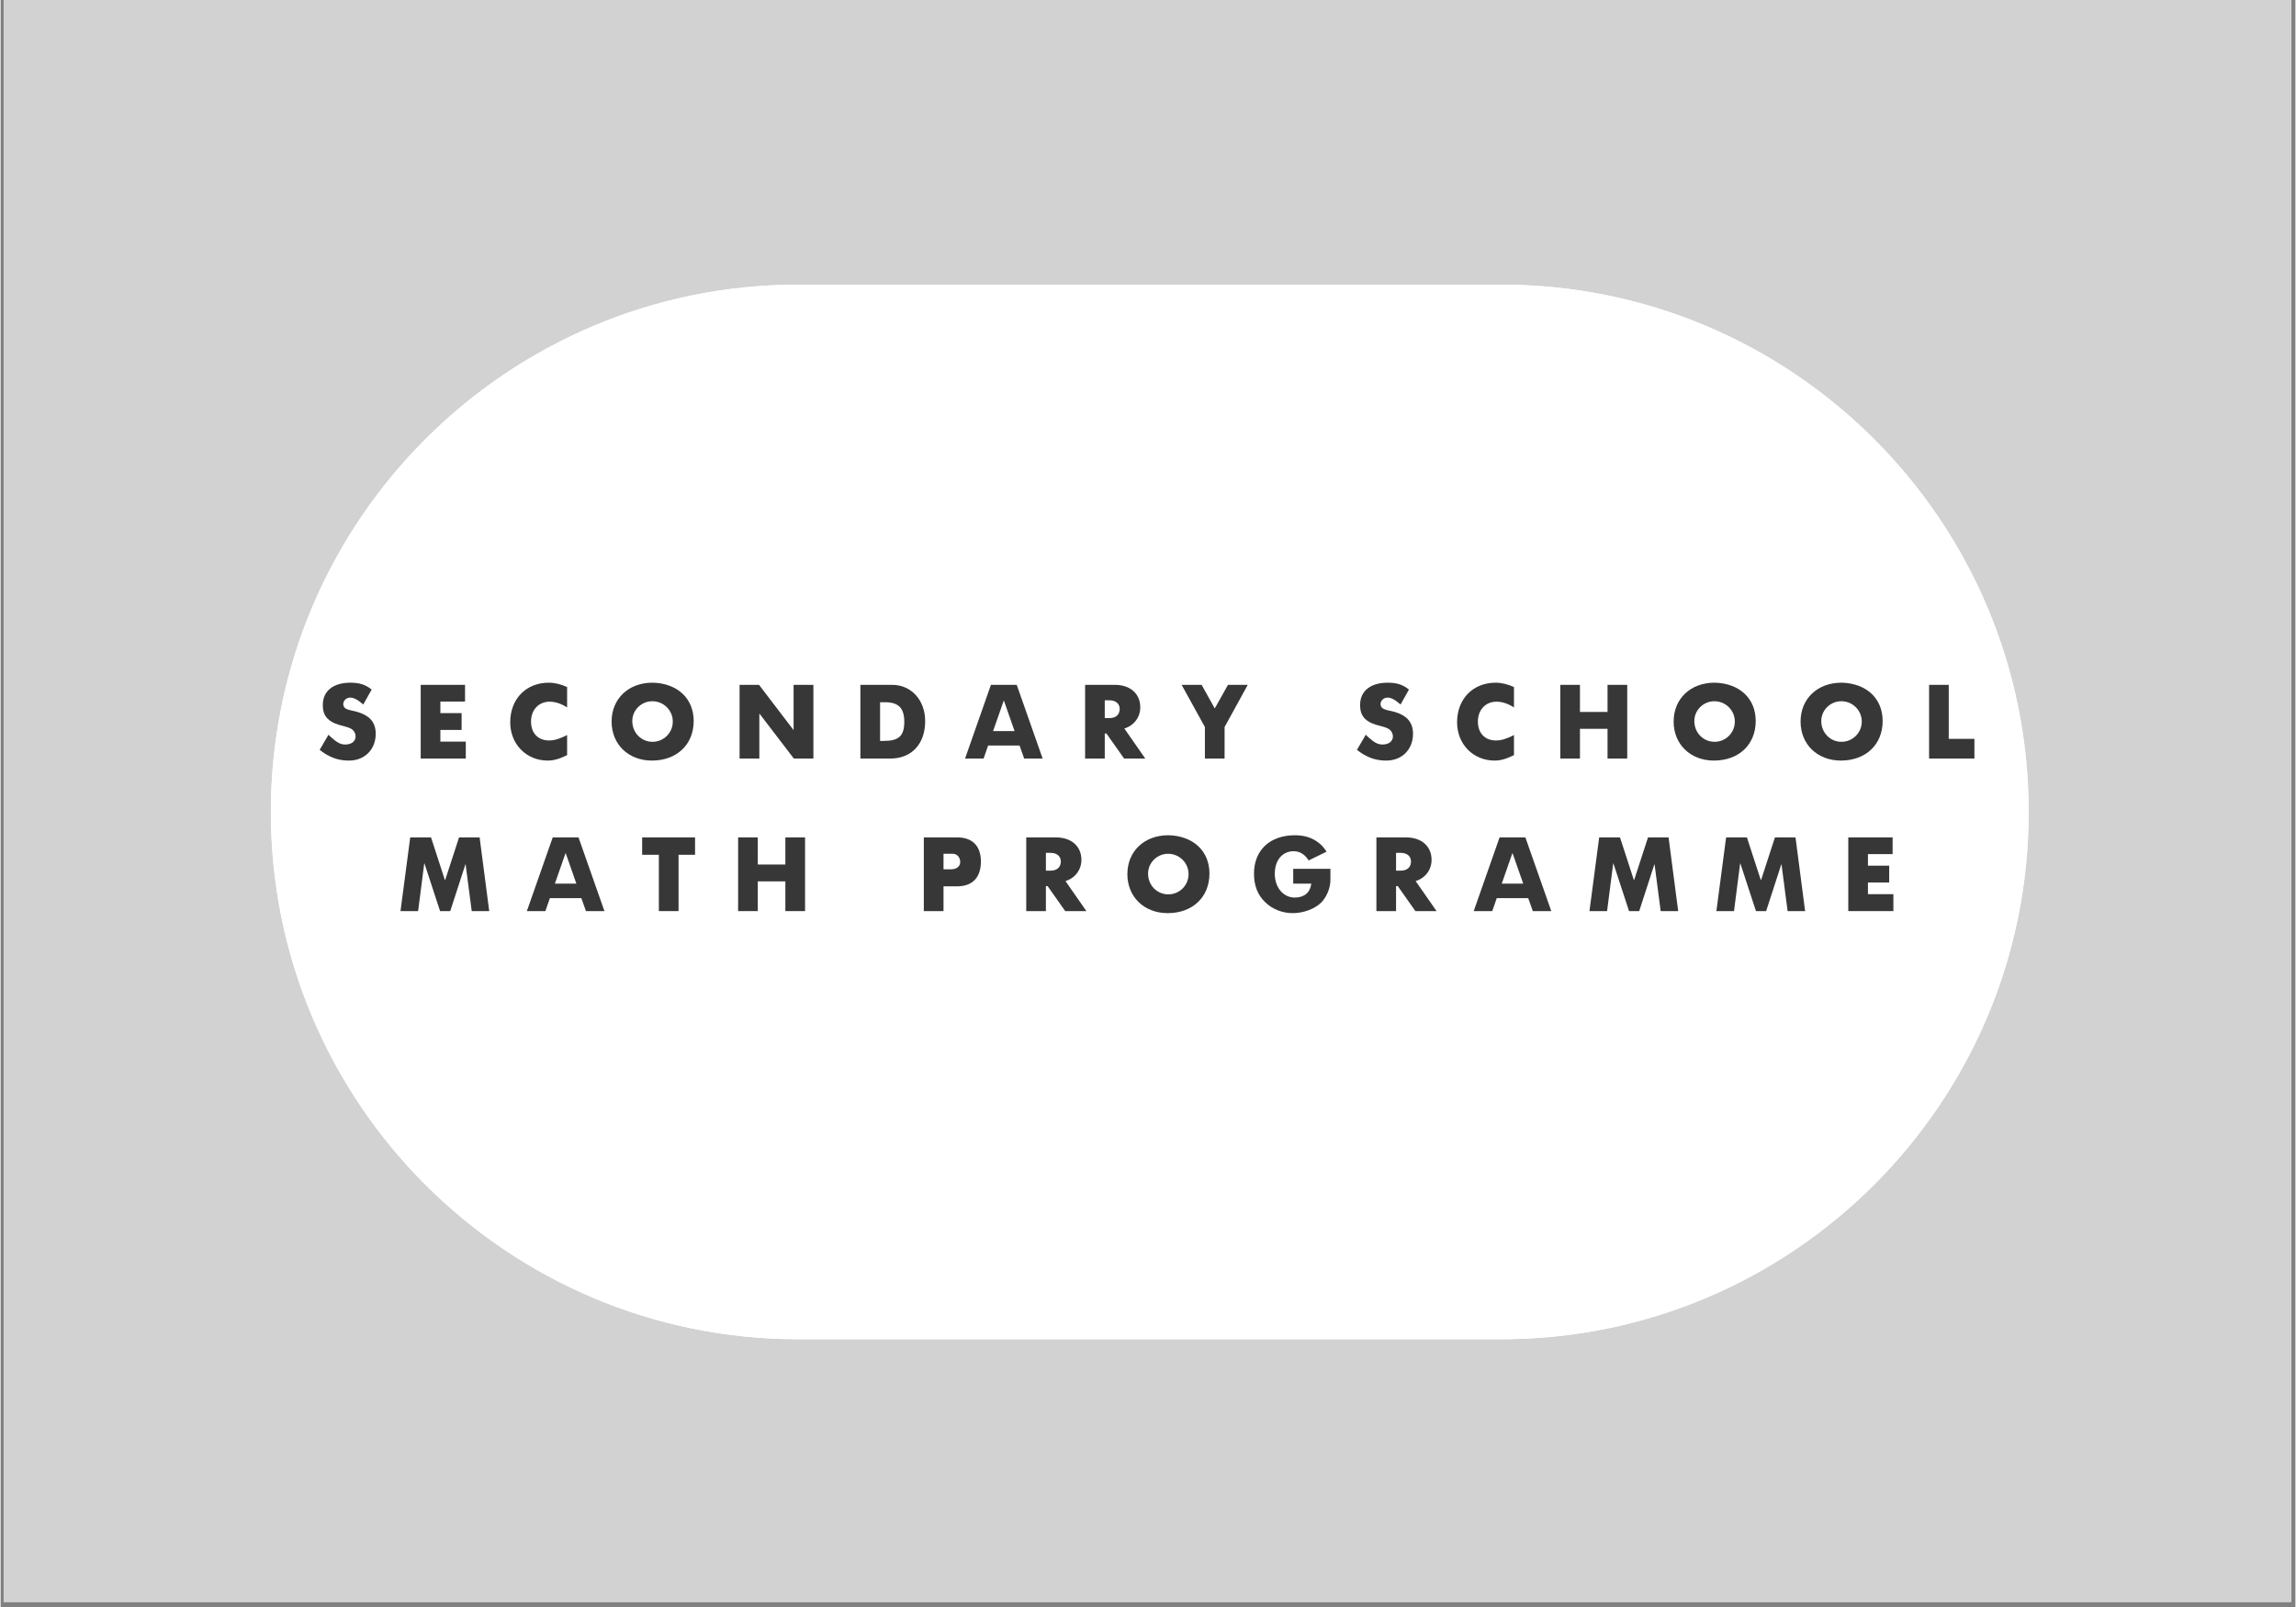 <svg xmlns="http://www.w3.org/2000/svg" xmlns:xlink="http://www.w3.org/1999/xlink" width="300" zoomAndPan="magnify" viewBox="0 0 224.88 157.5" height="210" preserveAspectRatio="xMidYMid meet" version="1.0"><rect x="0" y="0" width="224.88" height="157.5" fill="#808080" stroke="none"/><defs><g/><clipPath id="c95287b449"><path d="M 0.297 0 L 224.465 0 L 224.465 157 L 0.297 157 Z M 0.297 0 " clip-rule="nonzero"/></clipPath><clipPath id="acf2c2c663"><path d="M 26.484 27.898 L 198.742 27.898 L 198.742 131.254 L 26.484 131.254 Z M 26.484 27.898 " clip-rule="nonzero"/></clipPath><clipPath id="7b6c597838"><path d="M 26.484 79.578 C 26.484 51.051 49.637 27.898 78.16 27.898 L 147.066 27.898 C 175.59 27.898 198.742 51.051 198.742 79.578 C 198.742 108.102 175.59 131.254 147.066 131.254 L 78.16 131.254 C 49.637 131.254 26.484 108.102 26.484 79.578 Z M 26.484 79.578 " clip-rule="nonzero"/></clipPath><clipPath id="cc942b8abb"><path d="M 26.484 27.898 L 198.742 27.898 L 198.742 131.254 L 26.484 131.254 Z M 26.484 27.898 " clip-rule="nonzero"/></clipPath></defs><g clip-path="url(#c95287b449)"><path fill="#ffffff" d="M 0.297 0 L 224.582 0 L 224.582 157 L 0.297 157 Z M 0.297 0 " fill-opacity="1" fill-rule="nonzero"/><path fill="#d3d2d2" d="M 0.297 0 L 224.582 0 L 224.582 157 L 0.297 157 Z M 0.297 0 " fill-opacity="1" fill-rule="nonzero"/></g><g clip-path="url(#acf2c2c663)"><g clip-path="url(#7b6c597838)"><path fill="#ffffff" d="M 26.484 27.898 L 198.742 27.898 L 198.742 131.254 L 26.484 131.254 Z M 26.484 27.898 " fill-opacity="1" fill-rule="nonzero"/></g></g><g clip-path="url(#cc942b8abb)"><path fill="#ffffff" d="M 147.066 28.418 C 175.281 28.418 198.227 51.359 198.227 79.578 C 198.227 107.793 175.281 130.738 147.066 130.738 L 78.16 130.738 C 49.945 130.738 27 107.793 27 79.578 C 27 51.359 49.945 28.418 78.16 28.418 L 147.066 28.418 M 147.066 27.898 L 78.16 27.898 C 49.637 27.898 26.484 51.051 26.484 79.578 C 26.484 108.102 49.637 131.254 78.16 131.254 L 147.066 131.254 C 175.59 131.254 198.742 108.102 198.742 79.578 C 198.742 51.051 175.59 27.898 147.066 27.898 Z M 147.066 27.898 " fill-opacity="1" fill-rule="nonzero"/></g><g fill="#373737" fill-opacity="1"><g transform="translate(31.032, 74.344)"><g><path d="M 1.098 -2.336 L 0.234 -0.852 C 0.664 -0.52 0.852 -0.41 1.164 -0.254 C 1.762 0.055 2.383 0.199 3.113 0.199 C 4.641 0.199 5.727 -0.887 5.727 -2.426 C 5.727 -3.656 5.02 -4.367 3.445 -4.688 C 3.023 -4.777 2.824 -4.852 2.703 -4.965 C 2.613 -5.051 2.547 -5.184 2.547 -5.328 C 2.547 -5.684 2.848 -5.973 3.234 -5.973 C 3.578 -5.973 3.965 -5.773 4.508 -5.297 L 5.328 -6.758 C 4.754 -7.234 4.156 -7.434 3.234 -7.434 C 1.562 -7.434 0.543 -6.613 0.543 -5.262 C 0.543 -4.652 0.676 -4.266 1.008 -3.91 C 1.086 -3.844 1.164 -3.777 1.23 -3.723 C 1.484 -3.523 1.93 -3.336 2.539 -3.191 C 3.09 -3.047 3.336 -2.945 3.5 -2.781 C 3.656 -2.625 3.758 -2.383 3.758 -2.172 C 3.758 -1.695 3.355 -1.375 2.738 -1.375 C 2.27 -1.375 1.918 -1.574 1.285 -2.148 Z M 1.098 -2.336 "/></g></g></g><g fill="#373737" fill-opacity="1"><g transform="translate(40.469, 74.344)"><g><path d="M 0.699 -7.223 L 0.699 0 L 5.117 0 L 5.117 -1.66 L 2.625 -1.66 L 2.625 -2.805 L 4.707 -2.805 L 4.707 -4.453 L 2.625 -4.453 L 2.625 -5.586 L 5.043 -5.586 L 5.043 -7.223 Z M 0.699 -7.223 "/></g></g></g><g fill="#373737" fill-opacity="1"><g transform="translate(49.331, 74.344)"><g><path d="M 6.184 -2.305 C 5.453 -1.93 4.953 -1.773 4.41 -1.773 C 3.336 -1.773 2.648 -2.492 2.648 -3.625 C 2.648 -4.777 3.402 -5.574 4.477 -5.574 C 5.02 -5.574 5.594 -5.387 6.184 -5.008 L 6.184 -7.004 C 5.629 -7.27 4.965 -7.434 4.387 -7.434 C 2.16 -7.434 0.609 -5.84 0.609 -3.555 C 0.609 -1.406 2.184 0.199 4.289 0.199 C 4.875 0.199 5.406 0.043 6.184 -0.332 Z M 6.184 -2.305 "/></g></g></g><g fill="#373737" fill-opacity="1"><g transform="translate(59.344, 74.344)"><g><path d="M 4.52 -5.617 C 5.629 -5.617 6.527 -4.73 6.527 -3.625 C 6.527 -2.527 5.641 -1.641 4.543 -1.641 C 3.434 -1.641 2.559 -2.527 2.559 -3.68 C 2.559 -4.742 3.445 -5.617 4.52 -5.617 Z M 4.621 -7.434 L 4.531 -7.434 C 2.184 -7.434 0.531 -5.859 0.531 -3.625 C 0.531 -1.395 2.172 0.199 4.477 0.199 C 6.926 0.199 8.574 -1.375 8.574 -3.68 C 8.574 -5.871 7.012 -7.348 4.621 -7.434 Z M 4.621 -7.434 "/></g></g></g><g fill="#373737" fill-opacity="1"><g transform="translate(71.783, 74.344)"><g><path d="M 5.926 -7.223 L 5.926 -2.812 L 5.906 -2.812 L 2.539 -7.223 L 0.633 -7.223 L 0.633 0 L 2.57 0 L 2.57 -4.387 L 2.594 -4.387 L 5.949 0 L 7.867 0 L 7.867 -7.223 Z M 5.926 -7.223 "/></g></g></g><g fill="#373737" fill-opacity="1"><g transform="translate(83.646, 74.344)"><g><path d="M 2.539 -5.52 L 3.004 -5.52 C 4.344 -5.52 4.91 -4.953 4.91 -3.602 C 4.91 -2.215 4.375 -1.727 2.891 -1.727 L 2.539 -1.727 Z M 0.609 -7.223 L 0.609 0 L 3.555 0 C 5.629 0 6.957 -1.43 6.957 -3.668 C 6.957 -5.727 5.594 -7.223 3.723 -7.223 Z M 0.609 -7.223 "/></g></g></g><g fill="#373737" fill-opacity="1"><g transform="translate(94.357, 74.344)"><g><path d="M 3.945 -5.672 L 3.965 -5.672 L 5.008 -2.691 L 2.902 -2.691 Z M 2.691 -7.223 L 0.156 0 L 1.973 0 L 2.414 -1.273 L 5.496 -1.273 L 5.949 0 L 7.758 0 L 5.219 -7.223 Z M 2.691 -7.223 "/></g></g></g><g fill="#373737" fill-opacity="1"><g transform="translate(105.644, 74.344)"><g><path d="M 2.559 -5.707 L 3.035 -5.707 C 3.633 -5.707 4.023 -5.375 4.023 -4.863 C 4.023 -4.301 3.645 -3.965 3.023 -3.965 L 2.559 -3.965 Z M 0.633 -7.223 L 0.633 0 L 2.559 0 L 2.559 -2.449 L 2.727 -2.449 L 4.453 0 L 6.527 0 L 4.477 -2.945 C 5.43 -3.234 6.039 -4.055 6.039 -5.02 C 6.039 -6.359 5.051 -7.223 3.547 -7.223 Z M 0.633 -7.223 "/></g></g></g><g fill="#373737" fill-opacity="1"><g transform="translate(115.657, 74.344)"><g><path d="M 0.078 -7.223 L 2.359 -3.09 L 2.359 0 L 4.289 0 L 4.289 -3.09 L 6.559 -7.223 L 4.621 -7.223 L 3.324 -4.91 L 2.039 -7.223 Z M 0.078 -7.223 "/></g></g></g><g fill="#373737" fill-opacity="1"><g transform="translate(125.67, 74.344)"><g/></g></g><g fill="#373737" fill-opacity="1"><g transform="translate(132.683, 74.344)"><g><path d="M 1.098 -2.336 L 0.234 -0.852 C 0.664 -0.52 0.852 -0.41 1.164 -0.254 C 1.762 0.055 2.383 0.199 3.113 0.199 C 4.641 0.199 5.727 -0.887 5.727 -2.426 C 5.727 -3.656 5.02 -4.367 3.445 -4.688 C 3.023 -4.777 2.824 -4.852 2.703 -4.965 C 2.613 -5.051 2.547 -5.184 2.547 -5.328 C 2.547 -5.684 2.848 -5.973 3.234 -5.973 C 3.578 -5.973 3.965 -5.773 4.508 -5.297 L 5.328 -6.758 C 4.754 -7.234 4.156 -7.434 3.234 -7.434 C 1.562 -7.434 0.543 -6.613 0.543 -5.262 C 0.543 -4.652 0.676 -4.266 1.008 -3.91 C 1.086 -3.844 1.164 -3.777 1.23 -3.723 C 1.484 -3.523 1.93 -3.336 2.539 -3.191 C 3.09 -3.047 3.336 -2.945 3.5 -2.781 C 3.656 -2.625 3.758 -2.383 3.758 -2.172 C 3.758 -1.695 3.355 -1.375 2.738 -1.375 C 2.27 -1.375 1.918 -1.574 1.285 -2.148 Z M 1.098 -2.336 "/></g></g></g><g fill="#373737" fill-opacity="1"><g transform="translate(142.12, 74.344)"><g><path d="M 6.184 -2.305 C 5.453 -1.93 4.953 -1.773 4.41 -1.773 C 3.336 -1.773 2.648 -2.492 2.648 -3.625 C 2.648 -4.777 3.402 -5.574 4.477 -5.574 C 5.02 -5.574 5.594 -5.387 6.184 -5.008 L 6.184 -7.004 C 5.629 -7.27 4.965 -7.434 4.387 -7.434 C 2.16 -7.434 0.609 -5.84 0.609 -3.555 C 0.609 -1.406 2.184 0.199 4.289 0.199 C 4.875 0.199 5.406 0.043 6.184 -0.332 Z M 6.184 -2.305 "/></g></g></g><g fill="#373737" fill-opacity="1"><g transform="translate(152.133, 74.344)"><g><path d="M 0.711 -7.223 L 0.711 0 L 2.637 0 L 2.637 -2.914 L 5.34 -2.914 L 5.34 0 L 7.27 0 L 7.27 -7.223 L 5.34 -7.223 L 5.34 -4.566 L 2.637 -4.566 L 2.637 -7.223 Z M 0.711 -7.223 "/></g></g></g><g fill="#373737" fill-opacity="1"><g transform="translate(163.42, 74.344)"><g><path d="M 4.52 -5.617 C 5.629 -5.617 6.527 -4.73 6.527 -3.625 C 6.527 -2.527 5.641 -1.641 4.543 -1.641 C 3.434 -1.641 2.559 -2.527 2.559 -3.68 C 2.559 -4.742 3.445 -5.617 4.52 -5.617 Z M 4.621 -7.434 L 4.531 -7.434 C 2.184 -7.434 0.531 -5.859 0.531 -3.625 C 0.531 -1.395 2.172 0.199 4.477 0.199 C 6.926 0.199 8.574 -1.375 8.574 -3.68 C 8.574 -5.871 7.012 -7.348 4.621 -7.434 Z M 4.621 -7.434 "/></g></g></g><g fill="#373737" fill-opacity="1"><g transform="translate(175.859, 74.344)"><g><path d="M 4.52 -5.617 C 5.629 -5.617 6.527 -4.73 6.527 -3.625 C 6.527 -2.527 5.641 -1.641 4.543 -1.641 C 3.434 -1.641 2.559 -2.527 2.559 -3.68 C 2.559 -4.742 3.445 -5.617 4.52 -5.617 Z M 4.621 -7.434 L 4.531 -7.434 C 2.184 -7.434 0.531 -5.859 0.531 -3.625 C 0.531 -1.395 2.172 0.199 4.477 0.199 C 6.926 0.199 8.574 -1.375 8.574 -3.68 C 8.574 -5.871 7.012 -7.348 4.621 -7.434 Z M 4.621 -7.434 "/></g></g></g><g fill="#373737" fill-opacity="1"><g transform="translate(188.297, 74.344)"><g><path d="M 0.688 -7.223 L 0.688 0 L 5.129 0 L 5.129 -1.93 L 2.613 -1.93 L 2.613 -7.223 Z M 0.688 -7.223 "/></g></g></g><g fill="#373737" fill-opacity="1"><g transform="translate(38.976, 89.296)"><g><path d="M 1.164 -7.223 L 0.211 0 L 1.938 0 L 2.539 -4.676 L 2.559 -4.676 L 4.09 0 L 5.086 0 L 6.57 -4.574 L 6.594 -4.574 L 7.191 0 L 8.906 0 L 7.965 -7.223 L 5.949 -7.223 L 4.586 -3.035 L 4.566 -3.035 L 3.203 -7.223 Z M 1.164 -7.223 "/></g></g></g><g fill="#373737" fill-opacity="1"><g transform="translate(51.414, 89.296)"><g><path d="M 3.945 -5.672 L 3.965 -5.672 L 5.008 -2.691 L 2.902 -2.691 Z M 2.691 -7.223 L 0.156 0 L 1.973 0 L 2.414 -1.273 L 5.496 -1.273 L 5.949 0 L 7.758 0 L 5.219 -7.223 Z M 2.691 -7.223 "/></g></g></g><g fill="#373737" fill-opacity="1"><g transform="translate(62.701, 89.296)"><g><path d="M 0.168 -7.223 L 0.168 -5.52 L 1.805 -5.52 L 1.805 0 L 3.734 0 L 3.734 -5.52 L 5.352 -5.52 L 5.352 -7.223 Z M 0.168 -7.223 "/></g></g></g><g fill="#373737" fill-opacity="1"><g transform="translate(71.563, 89.296)"><g><path d="M 0.711 -7.223 L 0.711 0 L 2.637 0 L 2.637 -2.914 L 5.34 -2.914 L 5.34 0 L 7.27 0 L 7.27 -7.223 L 5.34 -7.223 L 5.34 -4.566 L 2.637 -4.566 L 2.637 -7.223 Z M 0.711 -7.223 "/></g></g></g><g fill="#373737" fill-opacity="1"><g transform="translate(82.85, 89.296)"><g/></g></g><g fill="#373737" fill-opacity="1"><g transform="translate(89.862, 89.296)"><g><path d="M 2.539 -5.617 L 3.457 -5.617 C 3.855 -5.617 4.176 -5.273 4.176 -4.82 C 4.176 -4.387 3.824 -4.098 3.301 -4.098 L 2.539 -4.098 Z M 0.609 -7.223 L 0.609 0 L 2.539 0 L 2.539 -2.426 L 3.844 -2.426 C 5.375 -2.426 6.203 -3.281 6.203 -4.863 C 6.203 -6.371 5.375 -7.223 3.891 -7.223 Z M 0.609 -7.223 "/></g></g></g><g fill="#373737" fill-opacity="1"><g transform="translate(99.875, 89.296)"><g><path d="M 2.559 -5.707 L 3.035 -5.707 C 3.633 -5.707 4.023 -5.375 4.023 -4.863 C 4.023 -4.301 3.645 -3.965 3.023 -3.965 L 2.559 -3.965 Z M 0.633 -7.223 L 0.633 0 L 2.559 0 L 2.559 -2.449 L 2.727 -2.449 L 4.453 0 L 6.527 0 L 4.477 -2.945 C 5.43 -3.234 6.039 -4.055 6.039 -5.02 C 6.039 -6.359 5.051 -7.223 3.547 -7.223 Z M 0.633 -7.223 "/></g></g></g><g fill="#373737" fill-opacity="1"><g transform="translate(109.888, 89.296)"><g><path d="M 4.52 -5.617 C 5.629 -5.617 6.527 -4.73 6.527 -3.625 C 6.527 -2.527 5.641 -1.641 4.543 -1.641 C 3.434 -1.641 2.559 -2.527 2.559 -3.68 C 2.559 -4.742 3.445 -5.617 4.52 -5.617 Z M 4.621 -7.434 L 4.531 -7.434 C 2.184 -7.434 0.531 -5.859 0.531 -3.625 C 0.531 -1.395 2.172 0.199 4.477 0.199 C 6.926 0.199 8.574 -1.375 8.574 -3.68 C 8.574 -5.871 7.012 -7.348 4.621 -7.434 Z M 4.621 -7.434 "/></g></g></g><g fill="#373737" fill-opacity="1"><g transform="translate(122.327, 89.296)"><g><path d="M 7.988 -4.145 L 4.344 -4.145 L 4.344 -2.691 L 6.117 -2.691 C 6.004 -1.816 5.43 -1.328 4.488 -1.328 C 3.367 -1.328 2.539 -2.316 2.539 -3.656 C 2.539 -4.996 3.281 -5.871 4.398 -5.871 C 4.984 -5.871 5.496 -5.551 5.859 -4.965 L 7.613 -5.828 C 7.289 -6.293 7.137 -6.469 6.812 -6.715 C 6.184 -7.203 5.43 -7.434 4.508 -7.434 C 2.062 -7.434 0.5 -5.973 0.5 -3.668 C 0.5 -2.504 0.852 -1.594 1.594 -0.875 C 2.293 -0.188 3.27 0.199 4.301 0.199 C 5.363 0.199 6.469 -0.223 7.102 -0.852 C 7.621 -1.387 7.988 -2.27 7.988 -3.023 Z M 7.988 -4.145 "/></g></g></g><g fill="#373737" fill-opacity="1"><g transform="translate(134.19, 89.296)"><g><path d="M 2.559 -5.707 L 3.035 -5.707 C 3.633 -5.707 4.023 -5.375 4.023 -4.863 C 4.023 -4.301 3.645 -3.965 3.023 -3.965 L 2.559 -3.965 Z M 0.633 -7.223 L 0.633 0 L 2.559 0 L 2.559 -2.449 L 2.727 -2.449 L 4.453 0 L 6.527 0 L 4.477 -2.945 C 5.43 -3.234 6.039 -4.055 6.039 -5.02 C 6.039 -6.359 5.051 -7.223 3.547 -7.223 Z M 0.633 -7.223 "/></g></g></g><g fill="#373737" fill-opacity="1"><g transform="translate(144.203, 89.296)"><g><path d="M 3.945 -5.672 L 3.965 -5.672 L 5.008 -2.691 L 2.902 -2.691 Z M 2.691 -7.223 L 0.156 0 L 1.973 0 L 2.414 -1.273 L 5.496 -1.273 L 5.949 0 L 7.758 0 L 5.219 -7.223 Z M 2.691 -7.223 "/></g></g></g><g fill="#373737" fill-opacity="1"><g transform="translate(155.49, 89.296)"><g><path d="M 1.164 -7.223 L 0.211 0 L 1.938 0 L 2.539 -4.676 L 2.559 -4.676 L 4.09 0 L 5.086 0 L 6.57 -4.574 L 6.594 -4.574 L 7.191 0 L 8.906 0 L 7.965 -7.223 L 5.949 -7.223 L 4.586 -3.035 L 4.566 -3.035 L 3.203 -7.223 Z M 1.164 -7.223 "/></g></g></g><g fill="#373737" fill-opacity="1"><g transform="translate(167.929, 89.296)"><g><path d="M 1.164 -7.223 L 0.211 0 L 1.938 0 L 2.539 -4.676 L 2.559 -4.676 L 4.09 0 L 5.086 0 L 6.57 -4.574 L 6.594 -4.574 L 7.191 0 L 8.906 0 L 7.965 -7.223 L 5.949 -7.223 L 4.586 -3.035 L 4.566 -3.035 L 3.203 -7.223 Z M 1.164 -7.223 "/></g></g></g><g fill="#373737" fill-opacity="1"><g transform="translate(180.367, 89.296)"><g><path d="M 0.699 -7.223 L 0.699 0 L 5.117 0 L 5.117 -1.66 L 2.625 -1.66 L 2.625 -2.805 L 4.707 -2.805 L 4.707 -4.453 L 2.625 -4.453 L 2.625 -5.586 L 5.043 -5.586 L 5.043 -7.223 Z M 0.699 -7.223 "/></g></g></g></svg>